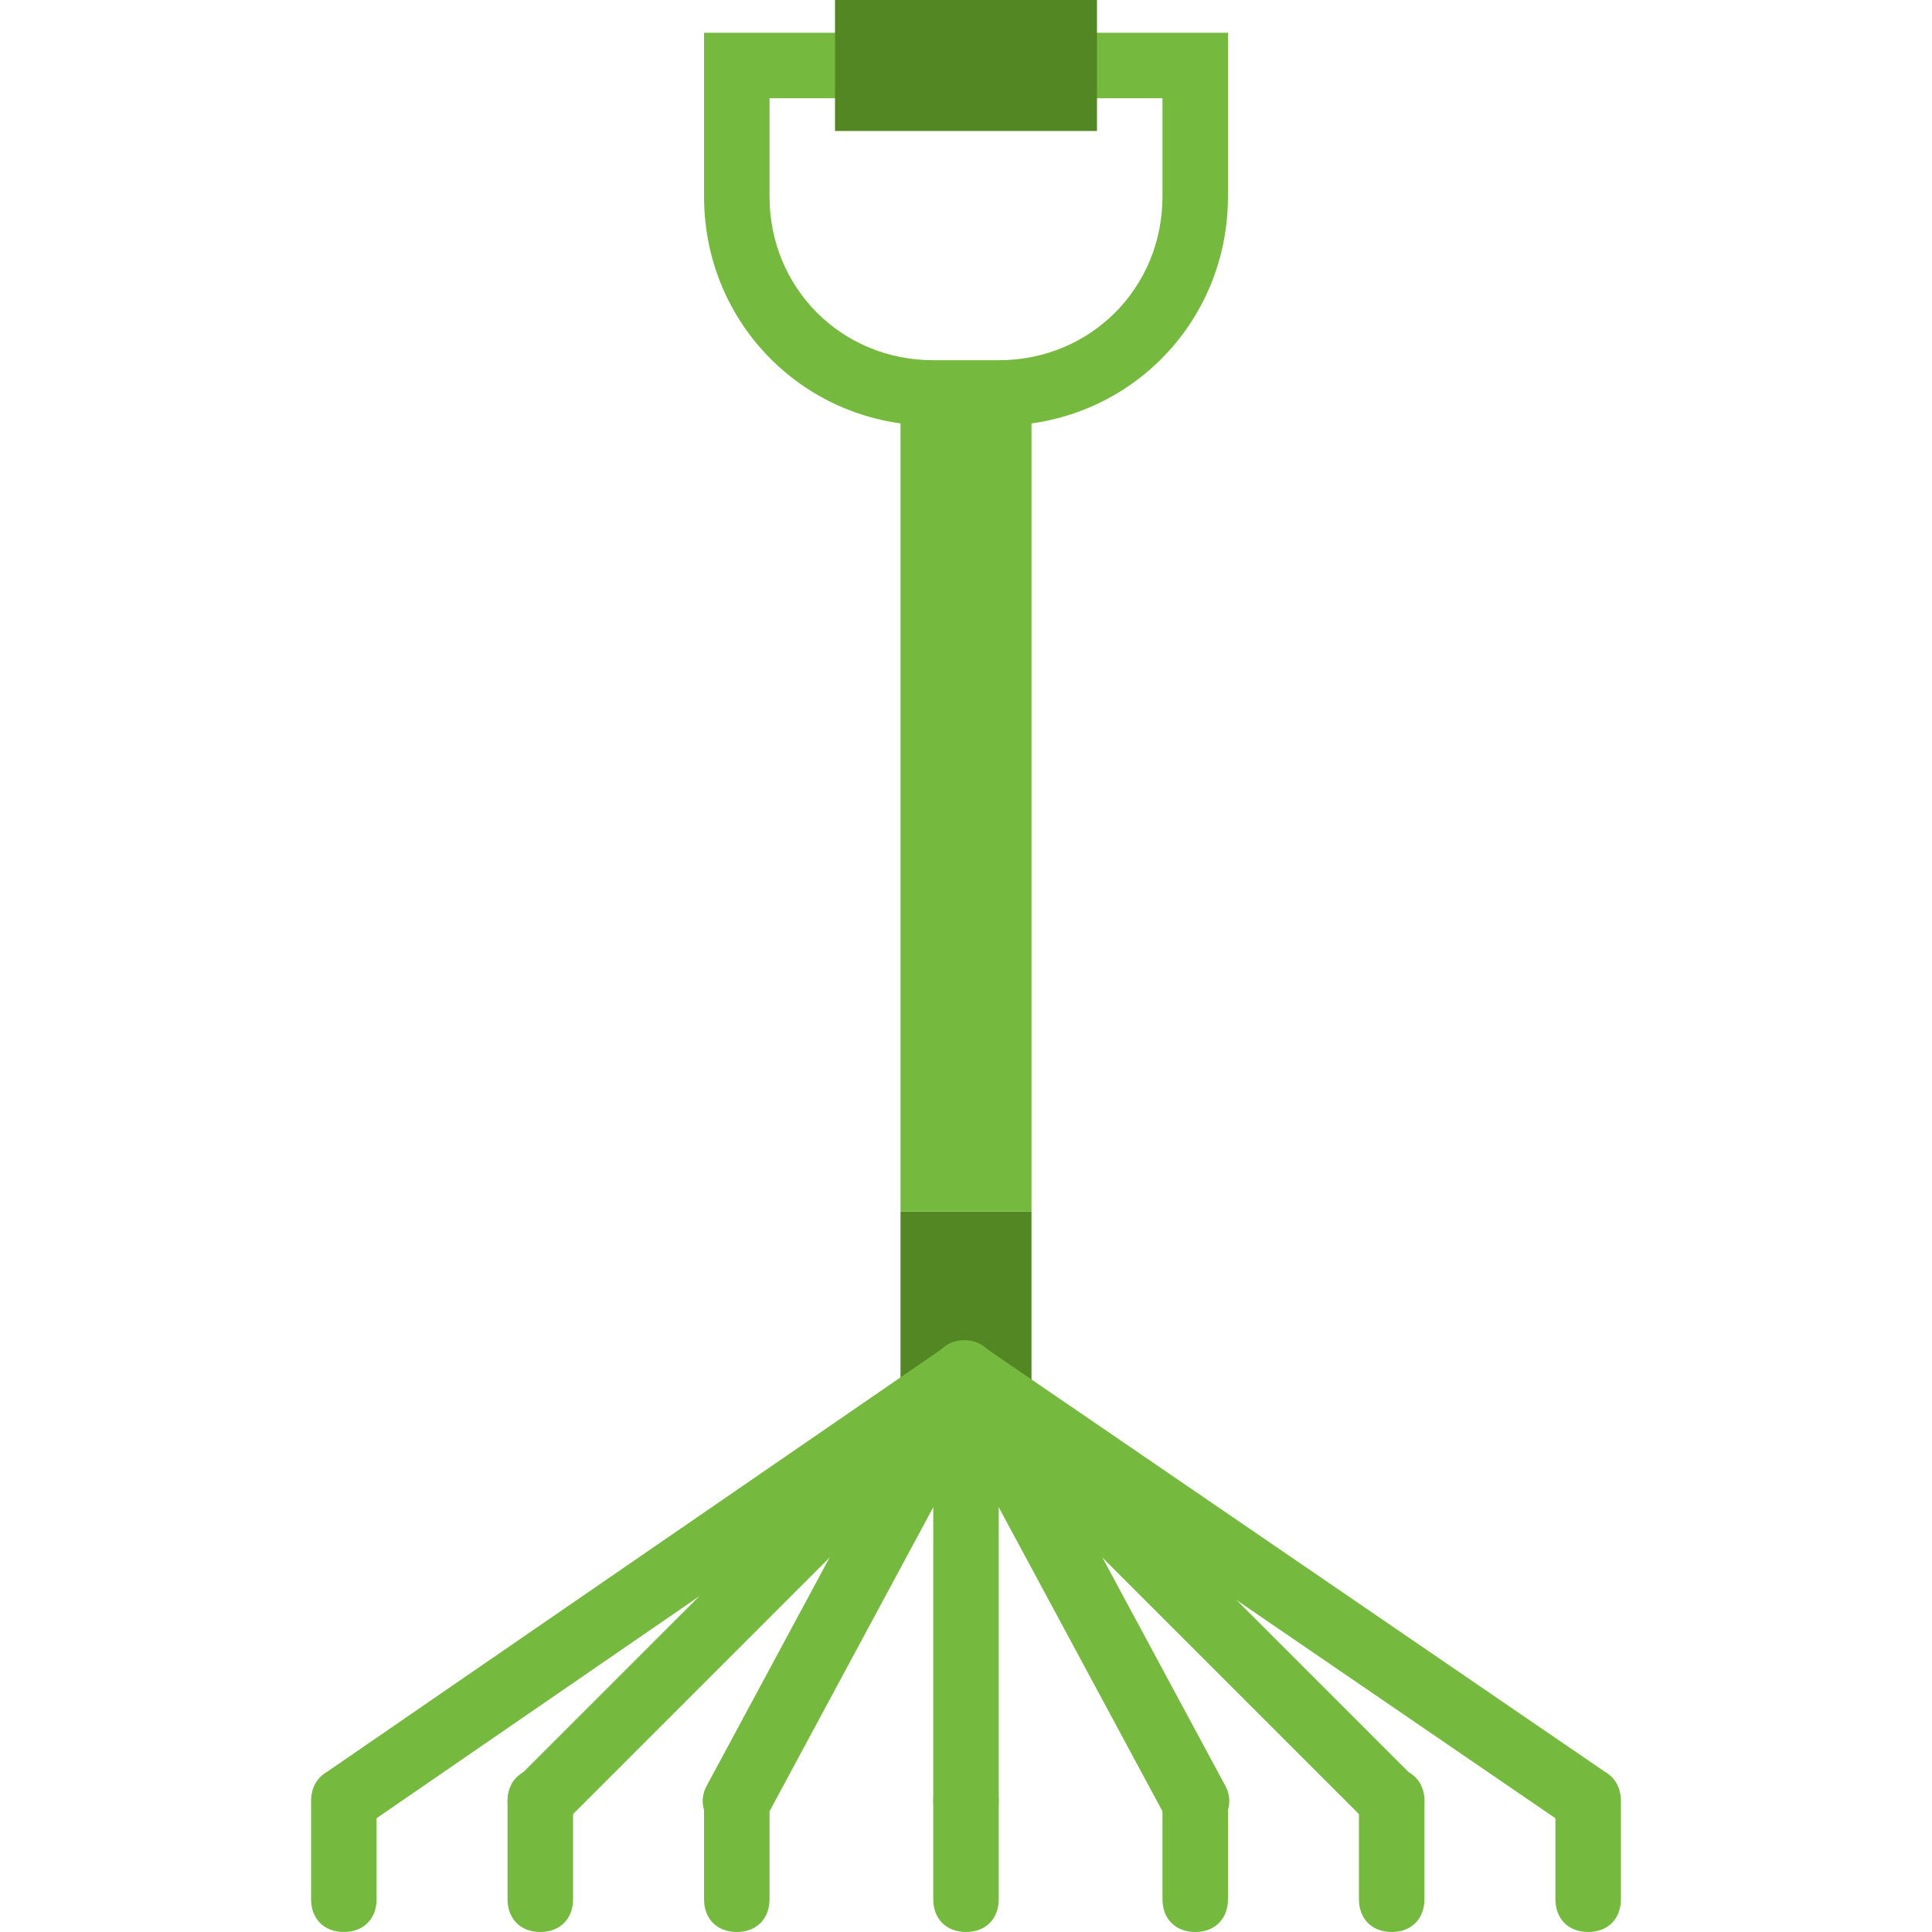 <?xml version="1.0" encoding="iso-8859-1"?>
<!-- Uploaded to: SVG Repo, www.svgrepo.com, Generator: SVG Repo Mixer Tools -->
<svg height="800px" width="800px" version="1.1" id="Layer_1" xmlns="http://www.w3.org/2000/svg" xmlns:xlink="http://www.w3.org/1999/xlink" 
	 viewBox="0 0 512 512" xml:space="preserve">
<path style="fill:#528723;" d="M238.644,373.153h34.712v-52.068h-34.712V373.153z"/>
<g>
	<path style="fill:#75B93F;" d="M143.186,485.966c-2.603,0-4.339-0.868-6.075-2.603c-3.471-3.471-3.471-8.678,0-12.149
		L249.925,358.4c3.471-3.471,8.678-3.471,12.149,0c3.471,3.471,3.471,8.678,0,12.149L149.261,483.363
		C147.525,485.098,145.79,485.966,143.186,485.966"/>
	<path style="fill:#75B93F;" d="M368.814,485.966c-2.603,0-4.339-0.868-6.075-2.603L249.925,370.549
		c-3.471-3.471-3.471-8.678,0-12.149c3.471-3.471,8.678-3.471,12.149,0l112.814,112.814c3.471,3.471,3.471,8.678,0,12.149
		C373.153,485.098,371.417,485.966,368.814,485.966"/>
	<path style="fill:#75B93F;" d="M143.186,512c-5.207,0-8.678-3.471-8.678-8.678v-26.034c0-5.207,3.471-8.678,8.678-8.678
		c5.207,0,8.678,3.471,8.678,8.678v26.034C151.864,508.529,148.393,512,143.186,512"/>
	<path style="fill:#75B93F;" d="M91.119,485.098c-2.603,0-5.207-1.736-6.942-3.471c-2.603-4.339-1.736-9.546,2.603-12.149
		l164.014-112.814c4.339-2.603,9.546-1.736,12.149,2.603c2.603,4.339,1.736,9.546-2.603,12.149L96.325,484.23
		C94.59,484.23,92.854,485.098,91.119,485.098"/>
	<path style="fill:#75B93F;" d="M91.119,512c-5.207,0-8.678-3.471-8.678-8.678v-26.034c0-5.207,3.471-8.678,8.678-8.678
		s8.678,3.471,8.678,8.678v26.034C99.797,508.529,96.325,512,91.119,512"/>
	<path style="fill:#75B93F;" d="M195.254,512c-5.207,0-8.678-3.471-8.678-8.678v-26.034c0-5.207,3.471-8.678,8.678-8.678
		c5.207,0,8.678,3.471,8.678,8.678v26.034C203.932,508.529,200.461,512,195.254,512"/>
	<path style="fill:#75B93F;" d="M316.746,512c-5.207,0-8.678-3.471-8.678-8.678v-26.034c0-5.207,3.471-8.678,8.678-8.678
		s8.678,3.471,8.678,8.678v26.034C325.424,508.529,321.953,512,316.746,512"/>
	<path style="fill:#75B93F;" d="M256,512c-5.207,0-8.678-3.471-8.678-8.678v-26.034c0-5.207,3.471-8.678,8.678-8.678
		s8.678,3.471,8.678,8.678v26.034C264.678,508.529,261.207,512,256,512"/>
	<path style="fill:#75B93F;" d="M368.814,512c-5.207,0-8.678-3.471-8.678-8.678v-26.034c0-5.207,3.471-8.678,8.678-8.678
		c5.207,0,8.678,3.471,8.678,8.678v26.034C377.492,508.529,374.02,512,368.814,512"/>
	<path style="fill:#75B93F;" d="M420.881,485.966c-1.736,0-3.471-0.868-5.207-1.736L250.793,371.417
		c-4.339-2.603-5.207-7.81-2.603-12.149c2.603-4.339,7.81-5.207,12.149-2.603L425.22,469.478c4.339,2.603,5.207,7.81,2.603,12.149
		C426.088,484.23,423.485,485.966,420.881,485.966"/>
	<path style="fill:#75B93F;" d="M420.881,512c-5.207,0-8.678-3.471-8.678-8.678v-26.034c0-5.207,3.471-8.678,8.678-8.678
		c5.207,0,8.678,3.471,8.678,8.678v26.034C429.559,508.529,426.088,512,420.881,512"/>
	<path style="fill:#75B93F;" d="M195.254,485.966c-1.736,0-2.603,0-4.339-0.868c-4.339-2.603-6.075-7.81-3.471-12.149
		l60.746-112.814c2.603-4.339,7.81-6.075,12.149-3.471s6.075,7.81,3.471,12.149l-60.746,112.814
		C201.329,484.23,198.725,485.966,195.254,485.966"/>
	<path style="fill:#75B93F;" d="M316.746,485.966c-3.471,0-6.075-1.736-7.81-4.339L248.19,368.814
		c-2.603-4.339-0.868-9.546,3.471-12.149c4.339-2.603,9.546-0.868,12.149,3.471l60.746,112.814
		c2.603,4.339,0.868,9.546-3.471,12.149C319.349,485.966,318.481,485.966,316.746,485.966"/>
	<path style="fill:#75B93F;" d="M256,485.966c-5.207,0-8.678-3.471-8.678-8.678V364.475c0-5.207,3.471-8.678,8.678-8.678
		s8.678,3.471,8.678,8.678v112.814C264.678,482.495,261.207,485.966,256,485.966"/>
	<path style="fill:#75B93F;" d="M264.678,104.136h-17.356c-2.603,0-6.075,0-8.678-0.868v217.817h34.712V103.268
		C270.753,104.136,267.281,104.136,264.678,104.136"/>
	<path style="fill:#75B93F;" d="M264.678,112.814h-17.356c-33.844,0-60.746-26.902-60.746-60.746V8.678h34.712
		c5.207,0,8.678,3.471,8.678,8.678s-3.471,8.678-8.678,8.678h-17.356v26.034c0,24.298,19.092,43.39,43.39,43.39h17.356
		c24.298,0,43.39-19.092,43.39-43.39V26.034h-17.356c-5.207,0-8.678-3.471-8.678-8.678s3.471-8.678,8.678-8.678h34.712v43.39
		C325.424,85.912,298.522,112.814,264.678,112.814"/>
</g>
<path style="fill:#528723;" d="M221.288,34.712h69.424V0h-69.424V34.712z"/>
</svg>